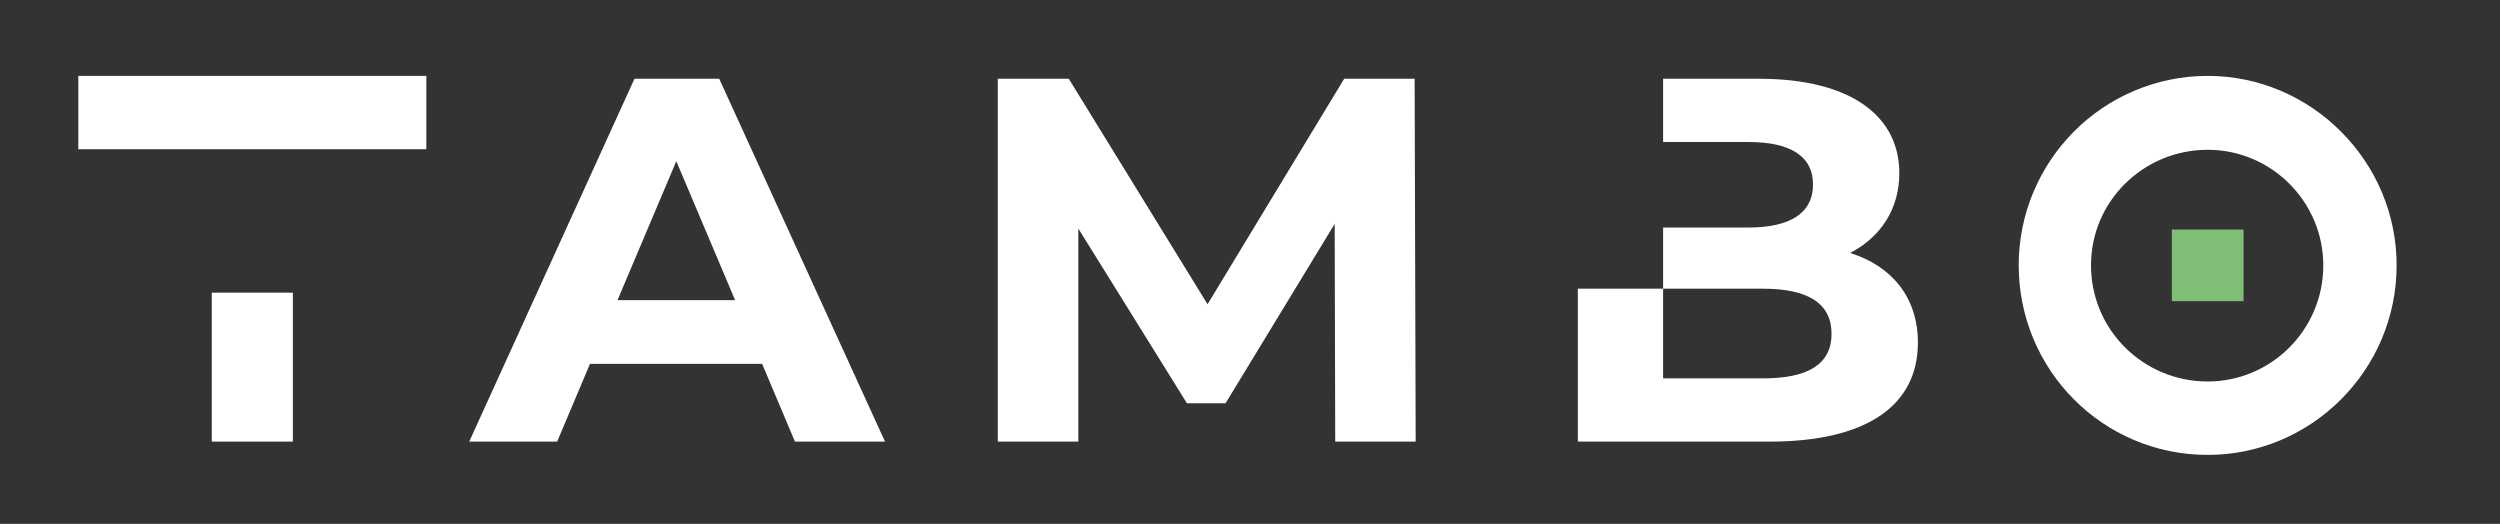 <svg xmlns="http://www.w3.org/2000/svg" id="Calque_1" data-name="Calque 1" viewBox="0 0 694.51 145.54"><rect x="0" y="0" width="694.51" height="145.54" fill="#333333" stroke="none"/><defs><style>      .cls-1 {        fill: none;      }      .cls-2 {        fill: #fff;      }      .cls-3 {        fill: #7ebf75;      }    </style></defs><g><rect class="cls-2" x="58.83" y="81.3" width="22.53" height="41.38"></rect><polygon class="cls-2" points="57.33 41.46 82.87 41.46 102.92 41.46 118.44 41.46 118.44 21.08 21.76 21.08 21.76 41.46 45.94 41.46 57.33 41.46"></polygon><path class="cls-2" d="M560.81,73.72c0,29.02,23.33,52.65,52.49,52.65,14.43,0,27.55-5.9,37.07-15.44,9.52-9.54,15.42-22.69,15.42-37.2s-5.9-27.59-15.43-37.15c-9.52-9.56-22.64-15.5-37.07-15.5s-27.7,5.94-37.18,15.5c-9.48,9.56-15.31,22.71-15.31,37.15h.01ZM590.39,51c5.86-5.81,13.98-9.39,22.92-9.39,17.6,0,32.1,14.35,32.11,32.11,0,17.91-14.51,32.26-32.11,32.26-8.94,0-17.06-3.59-22.92-9.42-5.87-5.82-9.5-13.9-9.5-22.85s3.63-16.91,9.5-22.72h0Z"></path><rect class="cls-3" x="603.35" y="63.76" width="19.92" height="19.91"></rect></g><g><path class="cls-2" d="M211.72,101.08h-47.82l-9.12,21.6h-24.43l45.91-100.8h23.54l46.06,100.8h-25.02l-9.12-21.6ZM204.21,83.37l-16.33-38.59-16.33,38.59h32.67Z"></path><path class="cls-2" d="M370.93,122.68l-.15-60.48-30.31,49.82h-10.74l-30.17-48.53v59.18h-22.37V21.88h19.72l38.55,62.64,37.96-62.64h19.57l.29,100.8h-22.37Z"></path></g><g><path class="cls-1" d="M489.83,105.11c12.36,0,18.98-3.74,18.98-12.38s-6.62-12.53-18.98-12.53h-27.81v24.91h27.81Z"></path><path class="cls-2" d="M513.96,70.27c8.39-4.32,13.68-12.1,13.68-22.18,0-15.7-13.24-26.21-38.99-26.21h-26.63v17.57h23.69c11.62,0,17.95,3.89,17.95,11.81s-6.33,11.95-17.95,11.95h-23.69v16.99h27.81c12.36,0,18.98,4.03,18.98,12.53s-6.62,12.38-18.98,12.38h-27.81v-24.91h-23.69v42.48h53.27c27.07,0,41.2-10.08,41.2-27.5,0-12.67-7.36-21.31-18.83-24.91Z"></path></g></svg>